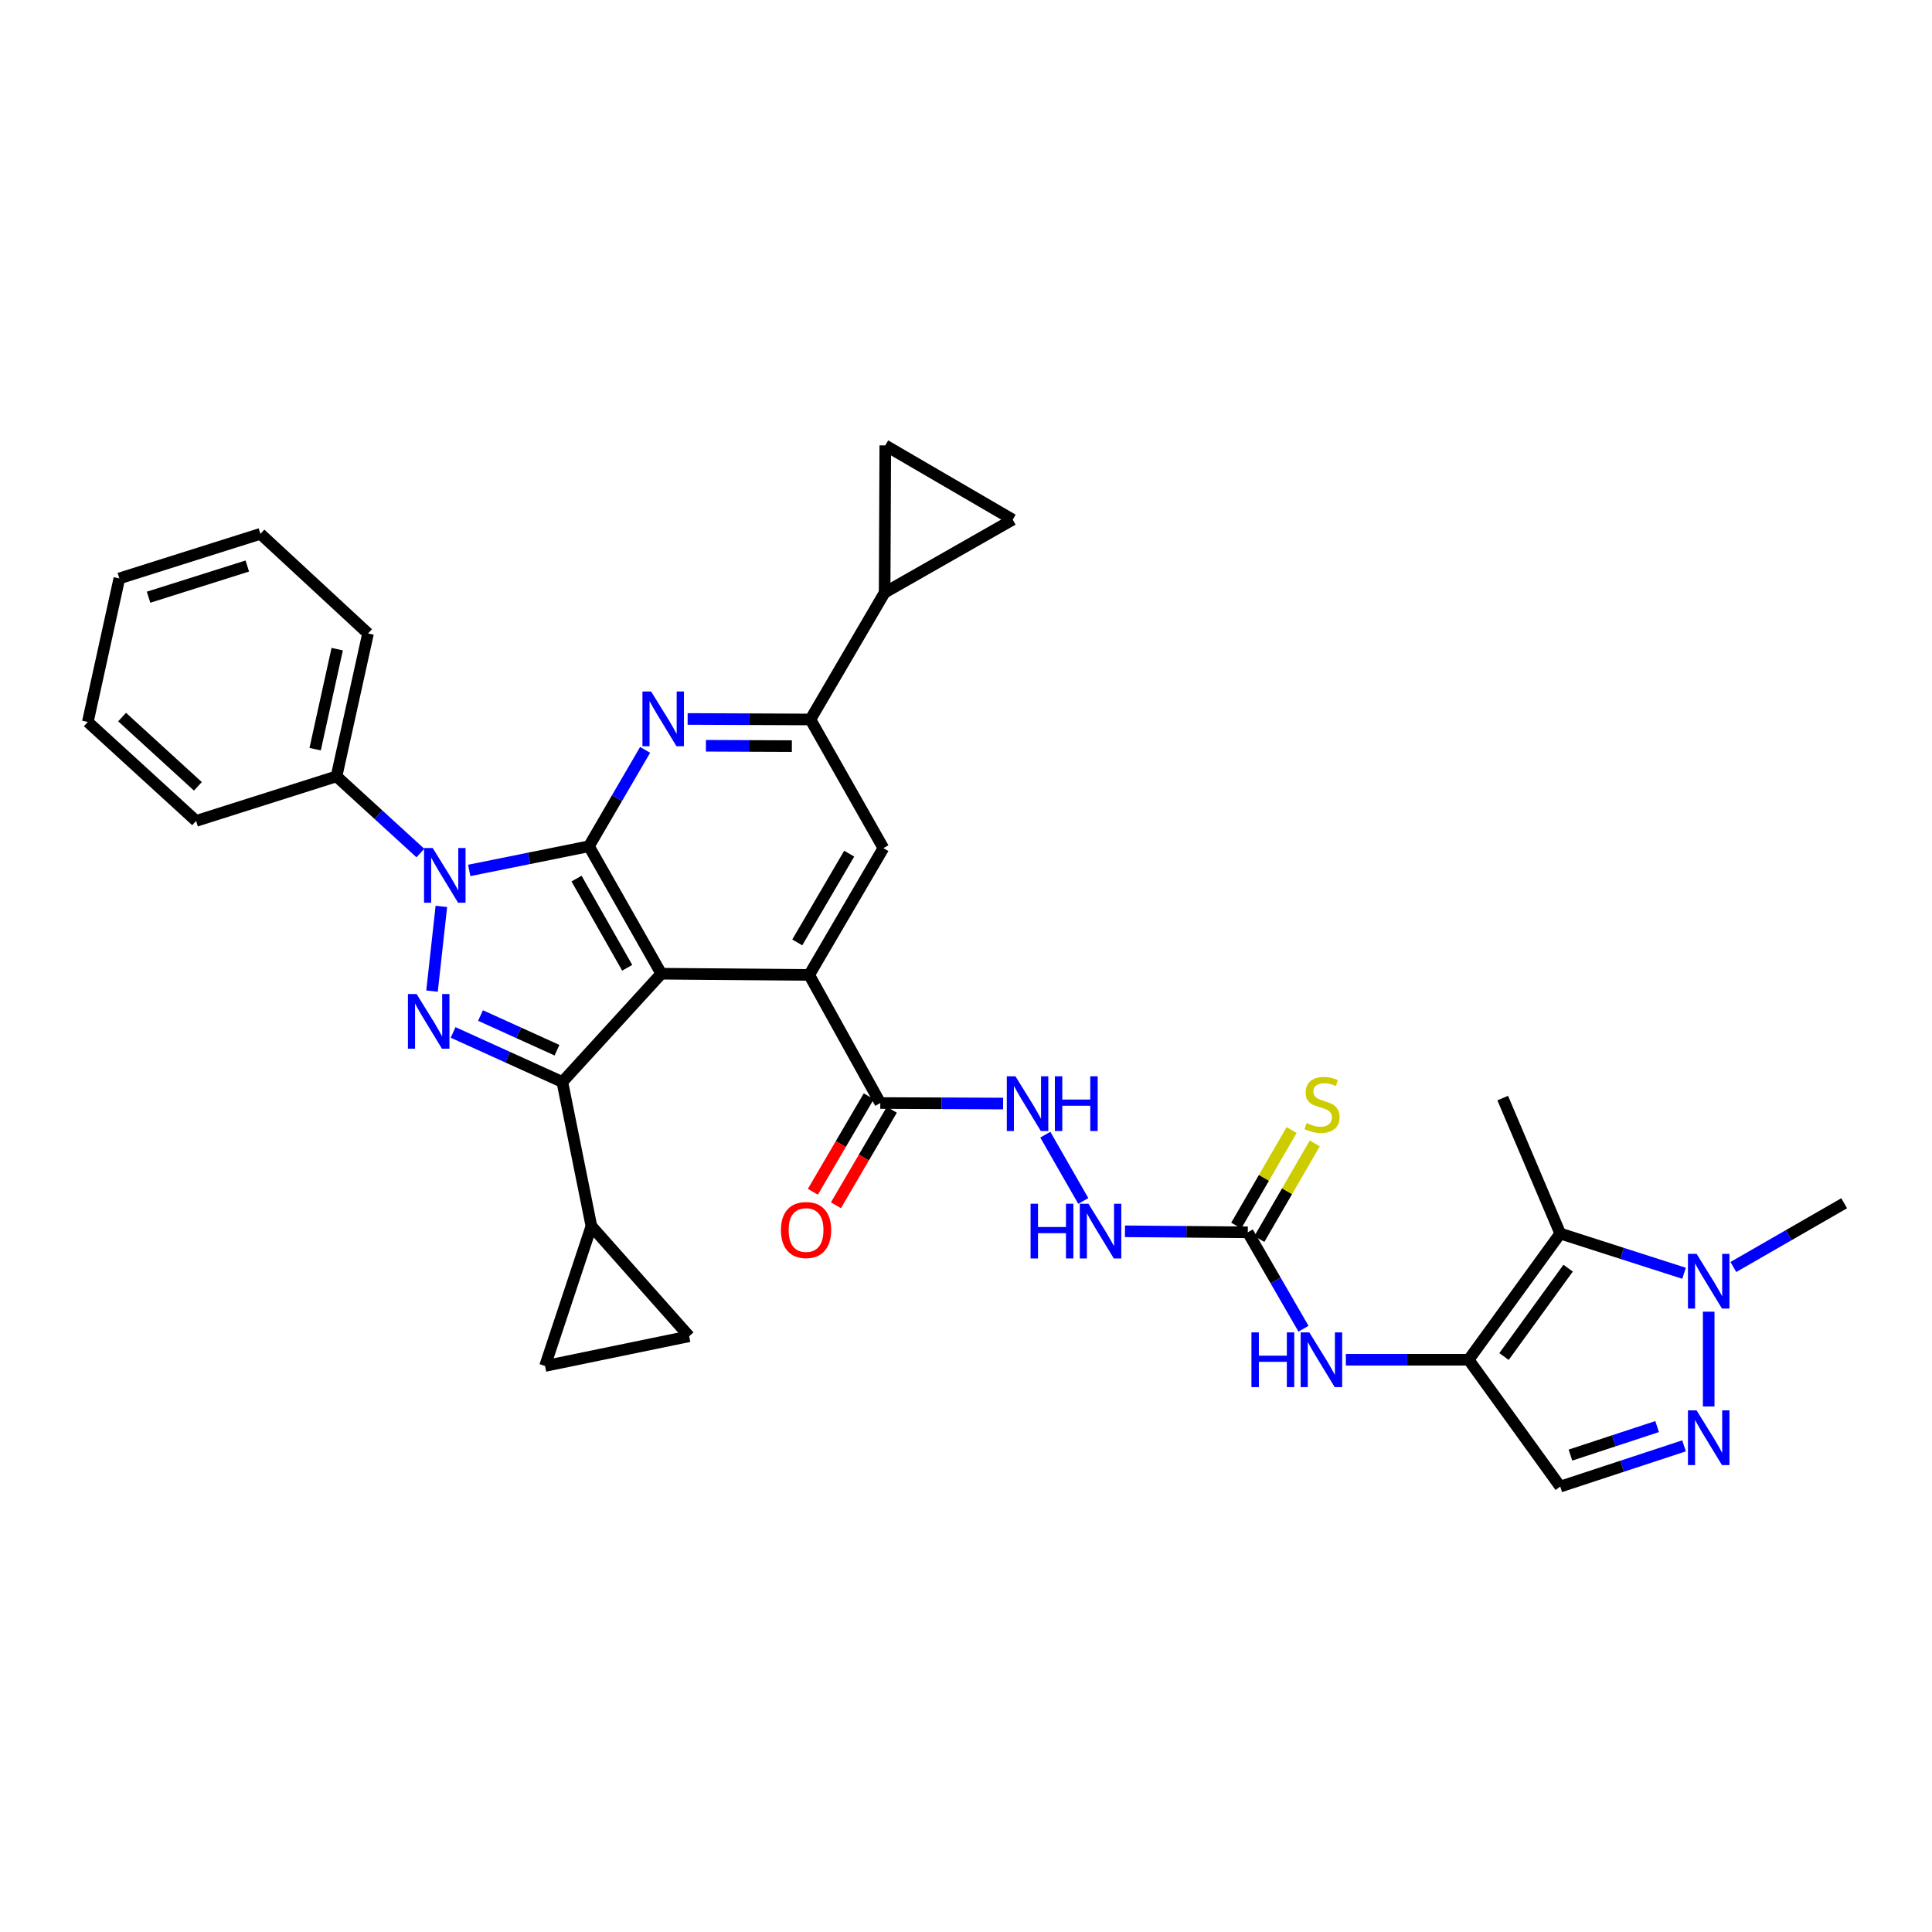 <?xml version='1.0' encoding='iso-8859-1'?>
<svg version='1.1' baseProfile='full'
              xmlns='http://www.w3.org/2000/svg'
                      xmlns:rdkit='http://www.rdkit.org/xml'
                      xmlns:xlink='http://www.w3.org/1999/xlink'
                  xml:space='preserve'
width='1000px' height='1000px' viewBox='0 0 1000 1000'>
<!-- END OF HEADER -->
<rect style='opacity:1.0;fill:#FFFFFF;stroke:none' width='1000' height='1000' x='0' y='0'> </rect>
<path class='bond-0' d='M 342.285,503.989 L 304.831,438.028' style='fill:none;fill-rule:evenodd;stroke:#000000;stroke-width:6px;stroke-linecap:butt;stroke-linejoin:miter;stroke-opacity:1' />
<path class='bond-0' d='M 324.636,500.926 L 298.419,454.754' style='fill:none;fill-rule:evenodd;stroke:#000000;stroke-width:6px;stroke-linecap:butt;stroke-linejoin:miter;stroke-opacity:1' />
<path class='bond-3' d='M 342.285,503.989 L 291.066,560.027' style='fill:none;fill-rule:evenodd;stroke:#000000;stroke-width:6px;stroke-linecap:butt;stroke-linejoin:miter;stroke-opacity:1' />
<path class='bond-4' d='M 342.285,503.989 L 418.837,504.627' style='fill:none;fill-rule:evenodd;stroke:#000000;stroke-width:6px;stroke-linecap:butt;stroke-linejoin:miter;stroke-opacity:1' />
<path class='bond-1' d='M 304.831,438.028 L 273.849,444.281' style='fill:none;fill-rule:evenodd;stroke:#000000;stroke-width:6px;stroke-linecap:butt;stroke-linejoin:miter;stroke-opacity:1' />
<path class='bond-1' d='M 273.849,444.281 L 242.867,450.534' style='fill:none;fill-rule:evenodd;stroke:#0000FF;stroke-width:6px;stroke-linecap:butt;stroke-linejoin:miter;stroke-opacity:1' />
<path class='bond-5' d='M 304.831,438.028 L 319.368,413.086' style='fill:none;fill-rule:evenodd;stroke:#000000;stroke-width:6px;stroke-linecap:butt;stroke-linejoin:miter;stroke-opacity:1' />
<path class='bond-5' d='M 319.368,413.086 L 333.904,388.144' style='fill:none;fill-rule:evenodd;stroke:#0000FF;stroke-width:6px;stroke-linecap:butt;stroke-linejoin:miter;stroke-opacity:1' />
<path class='bond-24' d='M 217.586,441.53 L 195.882,421.686' style='fill:none;fill-rule:evenodd;stroke:#0000FF;stroke-width:6px;stroke-linecap:butt;stroke-linejoin:miter;stroke-opacity:1' />
<path class='bond-24' d='M 195.882,421.686 L 174.178,401.843' style='fill:none;fill-rule:evenodd;stroke:#000000;stroke-width:6px;stroke-linecap:butt;stroke-linejoin:miter;stroke-opacity:1' />
<path class='bond-34' d='M 228.452,469.146 L 223.613,512.996' style='fill:none;fill-rule:evenodd;stroke:#0000FF;stroke-width:6px;stroke-linecap:butt;stroke-linejoin:miter;stroke-opacity:1' />
<path class='bond-2' d='M 234.524,534.385 L 262.795,547.206' style='fill:none;fill-rule:evenodd;stroke:#0000FF;stroke-width:6px;stroke-linecap:butt;stroke-linejoin:miter;stroke-opacity:1' />
<path class='bond-2' d='M 262.795,547.206 L 291.066,560.027' style='fill:none;fill-rule:evenodd;stroke:#000000;stroke-width:6px;stroke-linecap:butt;stroke-linejoin:miter;stroke-opacity:1' />
<path class='bond-2' d='M 248.719,525.632 L 268.509,534.606' style='fill:none;fill-rule:evenodd;stroke:#0000FF;stroke-width:6px;stroke-linecap:butt;stroke-linejoin:miter;stroke-opacity:1' />
<path class='bond-2' d='M 268.509,534.606 L 288.299,543.581' style='fill:none;fill-rule:evenodd;stroke:#000000;stroke-width:6px;stroke-linecap:butt;stroke-linejoin:miter;stroke-opacity:1' />
<path class='bond-12' d='M 291.066,560.027 L 306.107,634.642' style='fill:none;fill-rule:evenodd;stroke:#000000;stroke-width:6px;stroke-linecap:butt;stroke-linejoin:miter;stroke-opacity:1' />
<path class='bond-13' d='M 418.837,504.627 L 457.243,438.989' style='fill:none;fill-rule:evenodd;stroke:#000000;stroke-width:6px;stroke-linecap:butt;stroke-linejoin:miter;stroke-opacity:1' />
<path class='bond-13' d='M 412.657,487.794 L 439.541,441.848' style='fill:none;fill-rule:evenodd;stroke:#000000;stroke-width:6px;stroke-linecap:butt;stroke-linejoin:miter;stroke-opacity:1' />
<path class='bond-14' d='M 418.837,504.627 L 455.637,570.926' style='fill:none;fill-rule:evenodd;stroke:#000000;stroke-width:6px;stroke-linecap:butt;stroke-linejoin:miter;stroke-opacity:1' />
<path class='bond-35' d='M 355.913,372.129 L 387.686,372.264' style='fill:none;fill-rule:evenodd;stroke:#0000FF;stroke-width:6px;stroke-linecap:butt;stroke-linejoin:miter;stroke-opacity:1' />
<path class='bond-35' d='M 387.686,372.264 L 419.459,372.398' style='fill:none;fill-rule:evenodd;stroke:#000000;stroke-width:6px;stroke-linecap:butt;stroke-linejoin:miter;stroke-opacity:1' />
<path class='bond-35' d='M 365.387,386.004 L 387.628,386.098' style='fill:none;fill-rule:evenodd;stroke:#0000FF;stroke-width:6px;stroke-linecap:butt;stroke-linejoin:miter;stroke-opacity:1' />
<path class='bond-35' d='M 387.628,386.098 L 409.869,386.192' style='fill:none;fill-rule:evenodd;stroke:#000000;stroke-width:6px;stroke-linecap:butt;stroke-linejoin:miter;stroke-opacity:1' />
<path class='bond-6' d='M 760.168,703.808 L 728.388,703.808' style='fill:none;fill-rule:evenodd;stroke:#000000;stroke-width:6px;stroke-linecap:butt;stroke-linejoin:miter;stroke-opacity:1' />
<path class='bond-6' d='M 728.388,703.808 L 696.608,703.808' style='fill:none;fill-rule:evenodd;stroke:#0000FF;stroke-width:6px;stroke-linecap:butt;stroke-linejoin:miter;stroke-opacity:1' />
<path class='bond-7' d='M 760.168,703.808 L 807.575,638.477' style='fill:none;fill-rule:evenodd;stroke:#000000;stroke-width:6px;stroke-linecap:butt;stroke-linejoin:miter;stroke-opacity:1' />
<path class='bond-7' d='M 778.477,702.133 L 811.661,656.402' style='fill:none;fill-rule:evenodd;stroke:#000000;stroke-width:6px;stroke-linecap:butt;stroke-linejoin:miter;stroke-opacity:1' />
<path class='bond-11' d='M 760.168,703.808 L 807.575,769.461' style='fill:none;fill-rule:evenodd;stroke:#000000;stroke-width:6px;stroke-linecap:butt;stroke-linejoin:miter;stroke-opacity:1' />
<path class='bond-9' d='M 807.575,638.477 L 839.618,648.762' style='fill:none;fill-rule:evenodd;stroke:#000000;stroke-width:6px;stroke-linecap:butt;stroke-linejoin:miter;stroke-opacity:1' />
<path class='bond-9' d='M 839.618,648.762 L 871.661,659.047' style='fill:none;fill-rule:evenodd;stroke:#0000FF;stroke-width:6px;stroke-linecap:butt;stroke-linejoin:miter;stroke-opacity:1' />
<path class='bond-27' d='M 807.575,638.477 L 777.8,568.366' style='fill:none;fill-rule:evenodd;stroke:#000000;stroke-width:6px;stroke-linecap:butt;stroke-linejoin:miter;stroke-opacity:1' />
<path class='bond-8' d='M 871.657,748.367 L 839.616,758.914' style='fill:none;fill-rule:evenodd;stroke:#0000FF;stroke-width:6px;stroke-linecap:butt;stroke-linejoin:miter;stroke-opacity:1' />
<path class='bond-8' d='M 839.616,758.914 L 807.575,769.461' style='fill:none;fill-rule:evenodd;stroke:#000000;stroke-width:6px;stroke-linecap:butt;stroke-linejoin:miter;stroke-opacity:1' />
<path class='bond-8' d='M 857.719,738.39 L 835.29,745.773' style='fill:none;fill-rule:evenodd;stroke:#0000FF;stroke-width:6px;stroke-linecap:butt;stroke-linejoin:miter;stroke-opacity:1' />
<path class='bond-8' d='M 835.29,745.773 L 812.862,753.156' style='fill:none;fill-rule:evenodd;stroke:#000000;stroke-width:6px;stroke-linecap:butt;stroke-linejoin:miter;stroke-opacity:1' />
<path class='bond-39' d='M 884.419,727.981 L 884.419,678.922' style='fill:none;fill-rule:evenodd;stroke:#0000FF;stroke-width:6px;stroke-linecap:butt;stroke-linejoin:miter;stroke-opacity:1' />
<path class='bond-28' d='M 897.182,655.799 L 925.864,639.299' style='fill:none;fill-rule:evenodd;stroke:#0000FF;stroke-width:6px;stroke-linecap:butt;stroke-linejoin:miter;stroke-opacity:1' />
<path class='bond-28' d='M 925.864,639.299 L 954.545,622.798' style='fill:none;fill-rule:evenodd;stroke:#000000;stroke-width:6px;stroke-linecap:butt;stroke-linejoin:miter;stroke-opacity:1' />
<path class='bond-10' d='M 419.459,372.398 L 457.243,438.989' style='fill:none;fill-rule:evenodd;stroke:#000000;stroke-width:6px;stroke-linecap:butt;stroke-linejoin:miter;stroke-opacity:1' />
<path class='bond-17' d='M 419.459,372.398 L 457.881,306.745' style='fill:none;fill-rule:evenodd;stroke:#000000;stroke-width:6px;stroke-linecap:butt;stroke-linejoin:miter;stroke-opacity:1' />
<path class='bond-18' d='M 306.107,634.642 L 356.704,691.648' style='fill:none;fill-rule:evenodd;stroke:#000000;stroke-width:6px;stroke-linecap:butt;stroke-linejoin:miter;stroke-opacity:1' />
<path class='bond-19' d='M 306.107,634.642 L 282.104,707.02' style='fill:none;fill-rule:evenodd;stroke:#000000;stroke-width:6px;stroke-linecap:butt;stroke-linejoin:miter;stroke-opacity:1' />
<path class='bond-22' d='M 455.637,570.926 L 487.425,571.06' style='fill:none;fill-rule:evenodd;stroke:#000000;stroke-width:6px;stroke-linecap:butt;stroke-linejoin:miter;stroke-opacity:1' />
<path class='bond-22' d='M 487.425,571.06 L 519.213,571.195' style='fill:none;fill-rule:evenodd;stroke:#0000FF;stroke-width:6px;stroke-linecap:butt;stroke-linejoin:miter;stroke-opacity:1' />
<path class='bond-26' d='M 449.667,567.432 L 435.202,592.148' style='fill:none;fill-rule:evenodd;stroke:#000000;stroke-width:6px;stroke-linecap:butt;stroke-linejoin:miter;stroke-opacity:1' />
<path class='bond-26' d='M 435.202,592.148 L 420.738,616.863' style='fill:none;fill-rule:evenodd;stroke:#FF0000;stroke-width:6px;stroke-linecap:butt;stroke-linejoin:miter;stroke-opacity:1' />
<path class='bond-26' d='M 461.607,574.42 L 447.143,599.135' style='fill:none;fill-rule:evenodd;stroke:#000000;stroke-width:6px;stroke-linecap:butt;stroke-linejoin:miter;stroke-opacity:1' />
<path class='bond-26' d='M 447.143,599.135 L 432.678,623.851' style='fill:none;fill-rule:evenodd;stroke:#FF0000;stroke-width:6px;stroke-linecap:butt;stroke-linejoin:miter;stroke-opacity:1' />
<path class='bond-15' d='M 645.856,637.839 L 614.072,637.58' style='fill:none;fill-rule:evenodd;stroke:#000000;stroke-width:6px;stroke-linecap:butt;stroke-linejoin:miter;stroke-opacity:1' />
<path class='bond-15' d='M 614.072,637.58 L 582.288,637.32' style='fill:none;fill-rule:evenodd;stroke:#0000FF;stroke-width:6px;stroke-linecap:butt;stroke-linejoin:miter;stroke-opacity:1' />
<path class='bond-16' d='M 645.856,637.839 L 660.269,662.791' style='fill:none;fill-rule:evenodd;stroke:#000000;stroke-width:6px;stroke-linecap:butt;stroke-linejoin:miter;stroke-opacity:1' />
<path class='bond-16' d='M 660.269,662.791 L 674.683,687.743' style='fill:none;fill-rule:evenodd;stroke:#0000FF;stroke-width:6px;stroke-linecap:butt;stroke-linejoin:miter;stroke-opacity:1' />
<path class='bond-25' d='M 651.84,641.309 L 666.181,616.577' style='fill:none;fill-rule:evenodd;stroke:#000000;stroke-width:6px;stroke-linecap:butt;stroke-linejoin:miter;stroke-opacity:1' />
<path class='bond-25' d='M 666.181,616.577 L 680.523,591.844' style='fill:none;fill-rule:evenodd;stroke:#CCCC00;stroke-width:6px;stroke-linecap:butt;stroke-linejoin:miter;stroke-opacity:1' />
<path class='bond-25' d='M 639.872,634.369 L 654.213,609.637' style='fill:none;fill-rule:evenodd;stroke:#000000;stroke-width:6px;stroke-linecap:butt;stroke-linejoin:miter;stroke-opacity:1' />
<path class='bond-25' d='M 654.213,609.637 L 668.555,584.904' style='fill:none;fill-rule:evenodd;stroke:#CCCC00;stroke-width:6px;stroke-linecap:butt;stroke-linejoin:miter;stroke-opacity:1' />
<path class='bond-20' d='M 457.881,306.745 L 524.18,268.961' style='fill:none;fill-rule:evenodd;stroke:#000000;stroke-width:6px;stroke-linecap:butt;stroke-linejoin:miter;stroke-opacity:1' />
<path class='bond-21' d='M 457.881,306.745 L 458.227,230.539' style='fill:none;fill-rule:evenodd;stroke:#000000;stroke-width:6px;stroke-linecap:butt;stroke-linejoin:miter;stroke-opacity:1' />
<path class='bond-36' d='M 356.704,691.648 L 282.104,707.02' style='fill:none;fill-rule:evenodd;stroke:#000000;stroke-width:6px;stroke-linecap:butt;stroke-linejoin:miter;stroke-opacity:1' />
<path class='bond-37' d='M 524.18,268.961 L 458.227,230.539' style='fill:none;fill-rule:evenodd;stroke:#000000;stroke-width:6px;stroke-linecap:butt;stroke-linejoin:miter;stroke-opacity:1' />
<path class='bond-23' d='M 541.057,587.309 L 560.708,621.619' style='fill:none;fill-rule:evenodd;stroke:#0000FF;stroke-width:6px;stroke-linecap:butt;stroke-linejoin:miter;stroke-opacity:1' />
<path class='bond-29' d='M 174.178,401.843 L 190.496,327.881' style='fill:none;fill-rule:evenodd;stroke:#000000;stroke-width:6px;stroke-linecap:butt;stroke-linejoin:miter;stroke-opacity:1' />
<path class='bond-29' d='M 163.116,387.768 L 174.538,335.995' style='fill:none;fill-rule:evenodd;stroke:#000000;stroke-width:6px;stroke-linecap:butt;stroke-linejoin:miter;stroke-opacity:1' />
<path class='bond-30' d='M 174.178,401.843 L 101.5,424.901' style='fill:none;fill-rule:evenodd;stroke:#000000;stroke-width:6px;stroke-linecap:butt;stroke-linejoin:miter;stroke-opacity:1' />
<path class='bond-32' d='M 190.496,327.881 L 134.788,276.317' style='fill:none;fill-rule:evenodd;stroke:#000000;stroke-width:6px;stroke-linecap:butt;stroke-linejoin:miter;stroke-opacity:1' />
<path class='bond-31' d='M 101.5,424.901 L 45.455,373.682' style='fill:none;fill-rule:evenodd;stroke:#000000;stroke-width:6px;stroke-linecap:butt;stroke-linejoin:miter;stroke-opacity:1' />
<path class='bond-31' d='M 102.426,407.006 L 63.194,371.152' style='fill:none;fill-rule:evenodd;stroke:#000000;stroke-width:6px;stroke-linecap:butt;stroke-linejoin:miter;stroke-opacity:1' />
<path class='bond-38' d='M 45.455,373.682 L 61.772,299.39' style='fill:none;fill-rule:evenodd;stroke:#000000;stroke-width:6px;stroke-linecap:butt;stroke-linejoin:miter;stroke-opacity:1' />
<path class='bond-33' d='M 134.788,276.317 L 61.772,299.39' style='fill:none;fill-rule:evenodd;stroke:#000000;stroke-width:6px;stroke-linecap:butt;stroke-linejoin:miter;stroke-opacity:1' />
<path class='bond-33' d='M 128.004,292.969 L 76.893,309.12' style='fill:none;fill-rule:evenodd;stroke:#000000;stroke-width:6px;stroke-linecap:butt;stroke-linejoin:miter;stroke-opacity:1' />
<path  class='atom-2' d='M 223.964 438.925
L 233.244 453.925
Q 234.164 455.405, 235.644 458.085
Q 237.124 460.765, 237.204 460.925
L 237.204 438.925
L 240.964 438.925
L 240.964 467.245
L 237.084 467.245
L 227.124 450.845
Q 225.964 448.925, 224.724 446.725
Q 223.524 444.525, 223.164 443.845
L 223.164 467.245
L 219.484 467.245
L 219.484 438.925
L 223.964 438.925
' fill='#0000FF'/>
<path  class='atom-3' d='M 215.625 514.493
L 224.905 529.493
Q 225.825 530.973, 227.305 533.653
Q 228.785 536.333, 228.865 536.493
L 228.865 514.493
L 232.625 514.493
L 232.625 542.813
L 228.745 542.813
L 218.785 526.413
Q 217.625 524.493, 216.385 522.293
Q 215.185 520.093, 214.825 519.413
L 214.825 542.813
L 211.145 542.813
L 211.145 514.493
L 215.625 514.493
' fill='#0000FF'/>
<path  class='atom-6' d='M 337.009 357.916
L 346.289 372.916
Q 347.209 374.396, 348.689 377.076
Q 350.169 379.756, 350.249 379.916
L 350.249 357.916
L 354.009 357.916
L 354.009 386.236
L 350.129 386.236
L 340.169 369.836
Q 339.009 367.916, 337.769 365.716
Q 336.569 363.516, 336.209 362.836
L 336.209 386.236
L 332.529 386.236
L 332.529 357.916
L 337.009 357.916
' fill='#0000FF'/>
<path  class='atom-9' d='M 878.159 730.006
L 887.439 745.006
Q 888.359 746.486, 889.839 749.166
Q 891.319 751.846, 891.399 752.006
L 891.399 730.006
L 895.159 730.006
L 895.159 758.326
L 891.279 758.326
L 881.319 741.926
Q 880.159 740.006, 878.919 737.806
Q 877.719 735.606, 877.359 734.926
L 877.359 758.326
L 873.679 758.326
L 873.679 730.006
L 878.159 730.006
' fill='#0000FF'/>
<path  class='atom-10' d='M 878.159 648.981
L 887.439 663.981
Q 888.359 665.461, 889.839 668.141
Q 891.319 670.821, 891.399 670.981
L 891.399 648.981
L 895.159 648.981
L 895.159 677.301
L 891.279 677.301
L 881.319 660.901
Q 880.159 658.981, 878.919 656.781
Q 877.719 654.581, 877.359 653.901
L 877.359 677.301
L 873.679 677.301
L 873.679 648.981
L 878.159 648.981
' fill='#0000FF'/>
<path  class='atom-17' d='M 647.743 689.648
L 651.583 689.648
L 651.583 701.688
L 666.063 701.688
L 666.063 689.648
L 669.903 689.648
L 669.903 717.968
L 666.063 717.968
L 666.063 704.888
L 651.583 704.888
L 651.583 717.968
L 647.743 717.968
L 647.743 689.648
' fill='#0000FF'/>
<path  class='atom-17' d='M 677.703 689.648
L 686.983 704.648
Q 687.903 706.128, 689.383 708.808
Q 690.863 711.488, 690.943 711.648
L 690.943 689.648
L 694.703 689.648
L 694.703 717.968
L 690.823 717.968
L 680.863 701.568
Q 679.703 699.648, 678.463 697.448
Q 677.263 695.248, 676.903 694.568
L 676.903 717.968
L 673.223 717.968
L 673.223 689.648
L 677.703 689.648
' fill='#0000FF'/>
<path  class='atom-23' d='M 525.598 557.089
L 534.878 572.089
Q 535.798 573.569, 537.278 576.249
Q 538.758 578.929, 538.838 579.089
L 538.838 557.089
L 542.598 557.089
L 542.598 585.409
L 538.718 585.409
L 528.758 569.009
Q 527.598 567.089, 526.358 564.889
Q 525.158 562.689, 524.798 562.009
L 524.798 585.409
L 521.118 585.409
L 521.118 557.089
L 525.598 557.089
' fill='#0000FF'/>
<path  class='atom-23' d='M 545.998 557.089
L 549.838 557.089
L 549.838 569.129
L 564.318 569.129
L 564.318 557.089
L 568.158 557.089
L 568.158 585.409
L 564.318 585.409
L 564.318 572.329
L 549.838 572.329
L 549.838 585.409
L 545.998 585.409
L 545.998 557.089
' fill='#0000FF'/>
<path  class='atom-24' d='M 533.422 623.057
L 537.262 623.057
L 537.262 635.097
L 551.742 635.097
L 551.742 623.057
L 555.582 623.057
L 555.582 651.377
L 551.742 651.377
L 551.742 638.297
L 537.262 638.297
L 537.262 651.377
L 533.422 651.377
L 533.422 623.057
' fill='#0000FF'/>
<path  class='atom-24' d='M 563.382 623.057
L 572.662 638.057
Q 573.582 639.537, 575.062 642.217
Q 576.542 644.897, 576.622 645.057
L 576.622 623.057
L 580.382 623.057
L 580.382 651.377
L 576.502 651.377
L 566.542 634.977
Q 565.382 633.057, 564.142 630.857
Q 562.942 628.657, 562.582 627.977
L 562.582 651.377
L 558.902 651.377
L 558.902 623.057
L 563.382 623.057
' fill='#0000FF'/>
<path  class='atom-26' d='M 676.278 581.299
Q 676.598 581.419, 677.918 581.979
Q 679.238 582.539, 680.678 582.899
Q 682.158 583.219, 683.598 583.219
Q 686.278 583.219, 687.838 581.939
Q 689.398 580.619, 689.398 578.339
Q 689.398 576.779, 688.598 575.819
Q 687.838 574.859, 686.638 574.339
Q 685.438 573.819, 683.438 573.219
Q 680.918 572.459, 679.398 571.739
Q 677.918 571.019, 676.838 569.499
Q 675.798 567.979, 675.798 565.419
Q 675.798 561.859, 678.198 559.659
Q 680.638 557.459, 685.438 557.459
Q 688.718 557.459, 692.438 559.019
L 691.518 562.099
Q 688.118 560.699, 685.558 560.699
Q 682.798 560.699, 681.278 561.859
Q 679.758 562.979, 679.798 564.939
Q 679.798 566.459, 680.558 567.379
Q 681.358 568.299, 682.478 568.819
Q 683.638 569.339, 685.558 569.939
Q 688.118 570.739, 689.638 571.539
Q 691.158 572.339, 692.238 573.979
Q 693.358 575.579, 693.358 578.339
Q 693.358 582.259, 690.718 584.379
Q 688.118 586.459, 683.758 586.459
Q 681.238 586.459, 679.318 585.899
Q 677.438 585.379, 675.198 584.459
L 676.278 581.299
' fill='#CCCC00'/>
<path  class='atom-27' d='M 404.215 636.659
Q 404.215 629.859, 407.575 626.059
Q 410.935 622.259, 417.215 622.259
Q 423.495 622.259, 426.855 626.059
Q 430.215 629.859, 430.215 636.659
Q 430.215 643.539, 426.815 647.459
Q 423.415 651.339, 417.215 651.339
Q 410.975 651.339, 407.575 647.459
Q 404.215 643.579, 404.215 636.659
M 417.215 648.139
Q 421.535 648.139, 423.855 645.259
Q 426.215 642.339, 426.215 636.659
Q 426.215 631.099, 423.855 628.299
Q 421.535 625.459, 417.215 625.459
Q 412.895 625.459, 410.535 628.259
Q 408.215 631.059, 408.215 636.659
Q 408.215 642.379, 410.535 645.259
Q 412.895 648.139, 417.215 648.139
' fill='#FF0000'/>
</svg>
